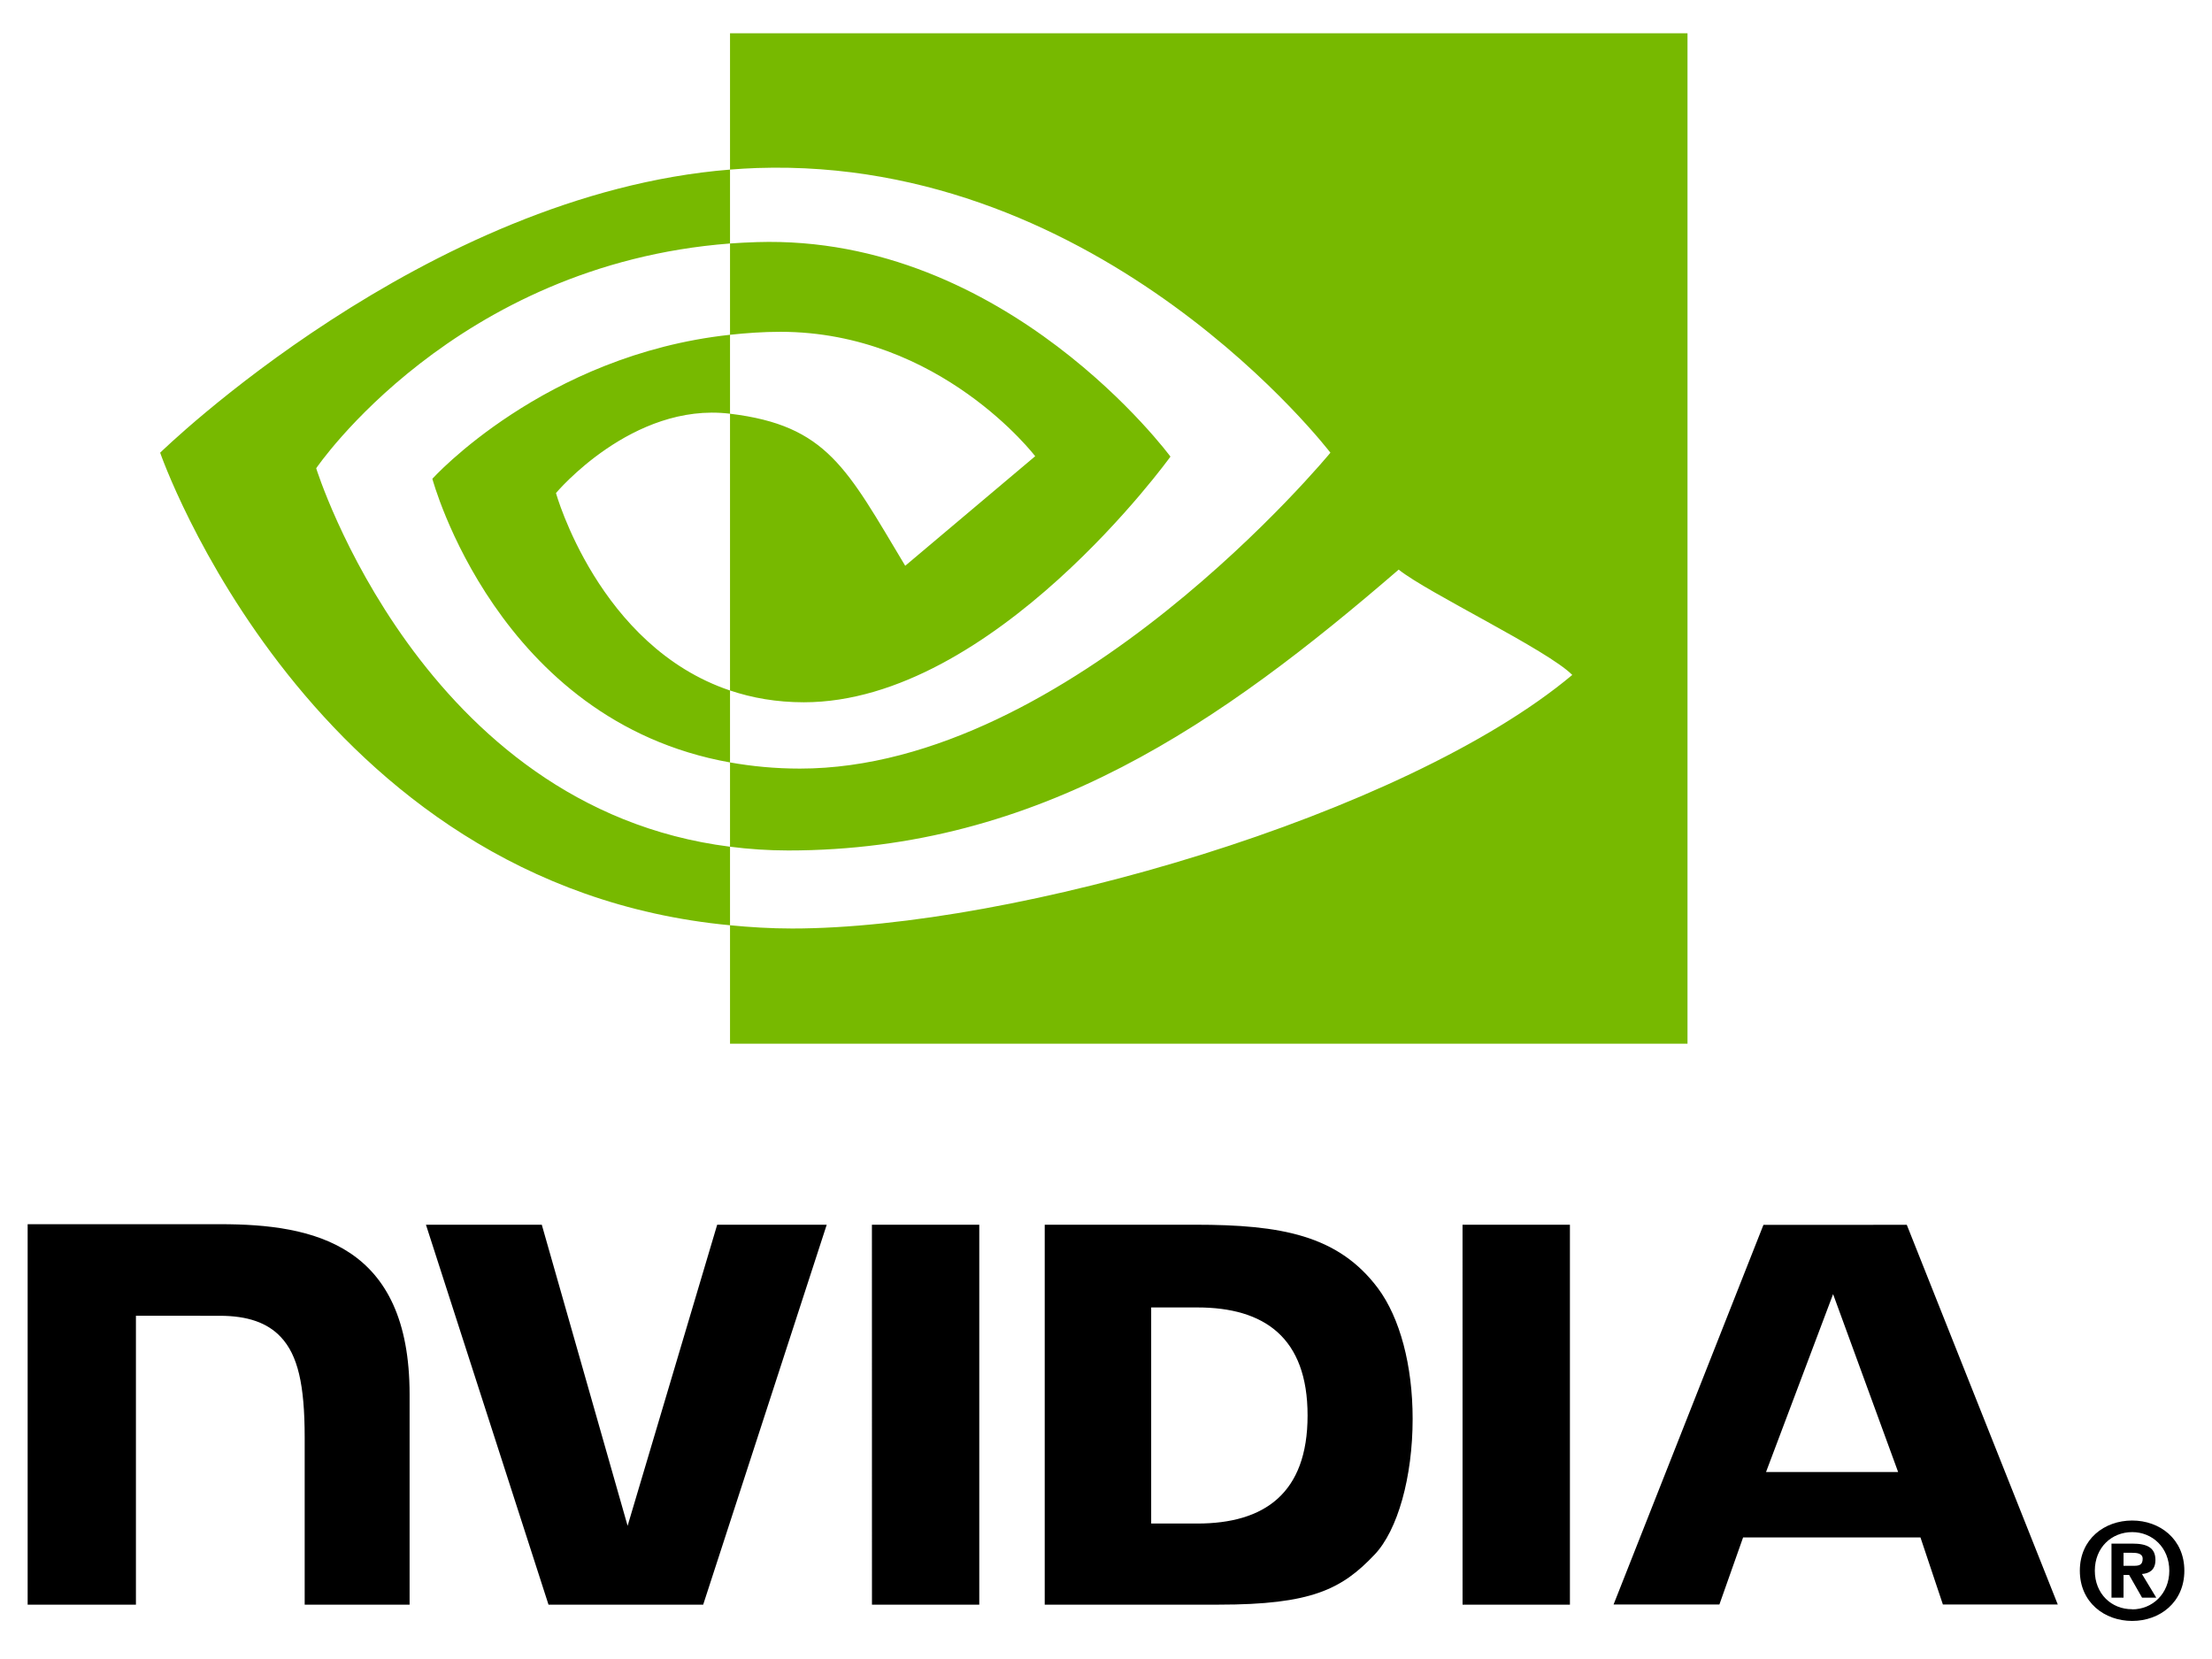 <?xml version="1.0" encoding="UTF-8"?> <svg xmlns="http://www.w3.org/2000/svg" width="400" height="300" viewBox="0 0 400 300" fill="none"> <g clip-path="url(#clip0_30_48)"> <path d="M392.278 284.033C392.278 288.217 389.205 291.025 385.568 291.025V290.999C381.827 291.025 378.811 288.217 378.811 284.035C378.811 279.853 381.827 277.053 385.568 277.053C389.207 277.052 392.278 279.852 392.278 284.033ZM395 284.033C395 278.291 390.539 274.958 385.568 274.958C380.562 274.958 376.101 278.291 376.101 284.033C376.101 289.771 380.563 293.117 385.568 293.117C390.539 293.117 395 289.771 395 284.033ZM384.003 284.801H385.013L387.353 288.909H389.922L387.33 284.628C388.669 284.533 389.771 283.896 389.771 282.093C389.771 279.852 388.226 279.133 385.61 279.133H381.825V288.909H384.001L384.003 284.801ZM384.003 283.146V280.793H385.517C386.34 280.793 387.462 280.859 387.462 281.863C387.462 282.955 386.882 283.146 385.911 283.146H384.003ZM331.481 234.019L343.241 266.183H319.357L331.481 234.019ZM318.886 221.494L291.785 290.145H310.921L315.208 278.014H347.28L351.337 290.145H372.112L344.809 221.486L318.886 221.494ZM264.477 290.171H283.892V221.473L264.473 221.469L264.477 290.171ZM129.69 221.469L113.491 275.917L97.974 221.473L77.025 221.469L99.187 290.171H127.158L149.498 221.469H129.69ZM208.17 236.428H216.516C228.621 236.428 236.452 241.862 236.452 255.964C236.452 270.068 228.621 275.503 216.516 275.503H208.17V236.428ZM188.918 221.469V290.171H220.393C237.164 290.171 242.641 287.384 248.562 281.132C252.744 276.742 255.45 267.107 255.45 256.576C255.45 246.917 253.16 238.305 249.169 232.94C241.978 223.346 231.619 221.469 216.157 221.469H188.918ZM5 221.374V290.171H24.58V237.933L39.751 237.937C44.775 237.937 48.355 239.19 50.775 241.772C53.843 245.04 55.096 250.314 55.096 259.962V290.171H74.068V252.16C74.068 225.031 56.773 221.374 39.851 221.374H5ZM157.67 221.469L157.678 290.171H177.084V221.469H157.67Z" fill="black"></path> <path d="M57.179 84.677C57.179 84.677 82.151 47.84 132.011 44.03V30.666C76.785 35.1 28.961 81.864 28.961 81.864C28.961 81.864 56.048 160.149 132.011 167.318V153.113C76.266 146.102 57.179 84.677 57.179 84.677ZM132.011 124.863V137.873C89.88 130.362 78.185 86.577 78.185 86.577C78.185 86.577 98.414 64.172 132.011 60.539V74.814C131.986 74.814 131.968 74.806 131.947 74.806C114.314 72.69 100.538 89.16 100.538 89.16C100.538 89.16 108.259 116.884 132.011 124.863ZM132.011 6.017V30.666C133.633 30.541 135.254 30.436 136.884 30.381C199.671 28.265 240.58 81.864 240.58 81.864C240.58 81.864 193.594 138.986 144.643 138.986C140.156 138.986 135.956 138.57 132.011 137.871V153.113C135.5 153.561 139.014 153.788 142.532 153.792C188.085 153.792 221.027 130.533 252.925 103.005C258.214 107.24 279.865 117.542 284.316 122.051C253.987 147.438 183.303 167.903 143.23 167.903C139.367 167.903 135.658 167.67 132.011 167.318V188.735H305.153V6.017H132.011ZM132.011 60.539V44.03C133.616 43.918 135.233 43.832 136.884 43.78C182.034 42.362 211.655 82.571 211.655 82.571C211.655 82.571 179.661 126.994 145.357 126.994C140.42 126.994 135.994 126.201 132.01 124.862V74.813C149.587 76.936 153.125 84.699 163.692 102.311L187.196 82.498C187.196 82.498 170.039 60.002 141.118 60.002C137.974 60.001 134.965 60.223 132.011 60.539Z" fill="#77B900"></path> </g> <defs> <clipPath id="clip0_30_48"> <rect width="390" height="287.134" fill="white" transform="translate(5 6)"></rect> </clipPath> </defs> </svg> 